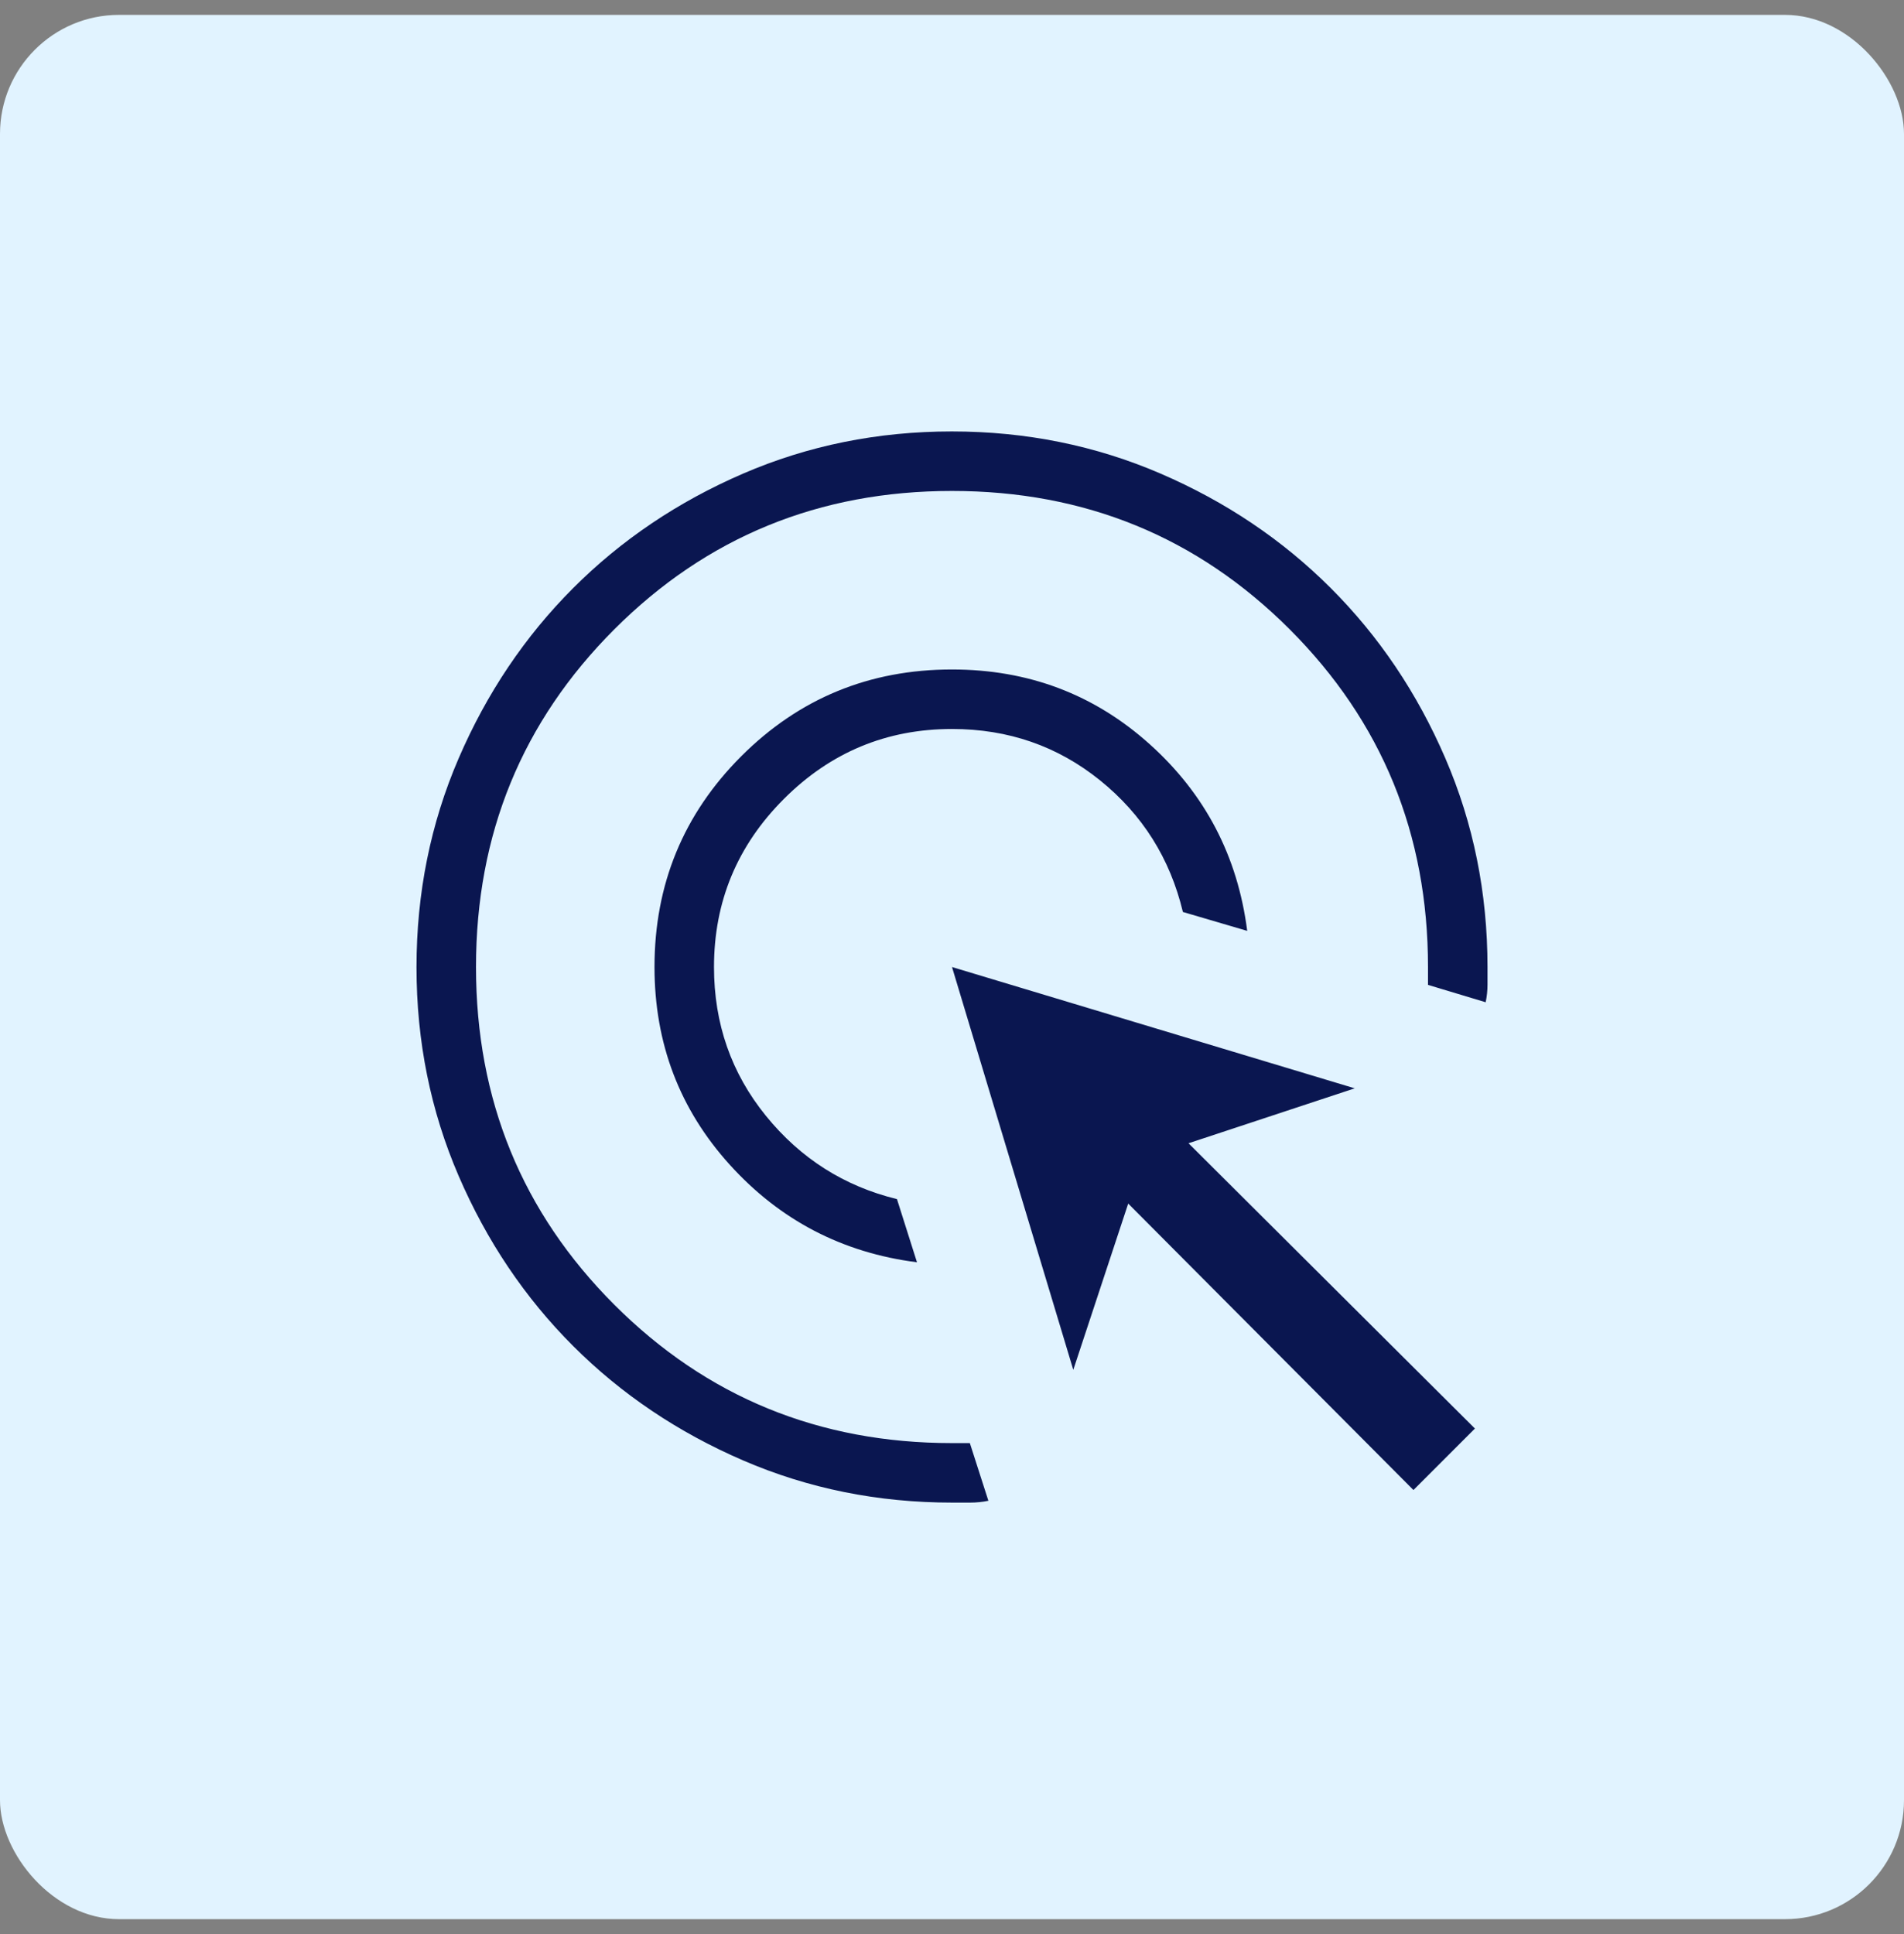 <svg xmlns="http://www.w3.org/2000/svg" width="64" height="65" viewBox="0 0 64 65" fill="none"><rect x="0" y="0" width="64" height="65" fill="#808080" stroke="none"/><rect y="0.5" width="64" height="64" rx="4" fill="#E1F3FF"></rect><mask id="mask0_2958_11134" style="mask-type:alpha" maskUnits="userSpaceOnUse" x="8" y="8" width="48" height="49"><rect x="8" y="8.5" width="48" height="48" fill="#D9D9D9"></rect></mask><g mask="url(#mask0_2958_11134)"><path d="M30.823 42.423C28.315 42.103 26.218 41.01 24.531 39.146C22.844 37.282 22 35.067 22 32.5C22 29.722 22.972 27.361 24.916 25.416C26.861 23.472 29.222 22.5 32 22.5C34.567 22.5 36.782 23.337 38.646 25.012C40.51 26.686 41.603 28.777 41.923 31.285L39.761 30.65C39.33 28.85 38.401 27.375 36.975 26.225C35.549 25.075 33.891 24.5 32 24.5C29.8 24.5 27.917 25.283 26.35 26.85C24.783 28.417 24 30.3 24 32.5C24 34.4 24.581 36.067 25.744 37.5C26.907 38.933 28.376 39.867 30.15 40.3L30.823 42.423ZM33.223 50.438C33.019 50.48 32.816 50.5 32.611 50.5H32C29.51 50.5 27.17 50.028 24.98 49.083C22.79 48.138 20.885 46.856 19.265 45.237C17.645 43.618 16.363 41.713 15.418 39.524C14.473 37.335 14 34.996 14 32.507C14 30.017 14.472 27.677 15.417 25.486C16.362 23.295 17.644 21.389 19.263 19.768C20.882 18.147 22.787 16.864 24.976 15.918C27.165 14.973 29.504 14.5 31.994 14.5C34.483 14.5 36.823 14.973 39.014 15.918C41.205 16.863 43.111 18.145 44.732 19.765C46.353 21.385 47.636 23.29 48.581 25.48C49.527 27.67 50 30.01 50 32.5V33.093C50 33.29 49.98 33.487 49.938 33.684L48 33.1V32.5C48 28.033 46.45 24.25 43.35 21.15C40.25 18.05 36.467 16.5 32 16.5C27.533 16.5 23.75 18.05 20.65 21.15C17.55 24.25 16 28.033 16 32.5C16 36.967 17.55 40.75 20.65 43.85C23.75 46.95 27.533 48.5 32 48.5H32.6L33.223 50.438ZM47.511 50.077L37.923 40.45L36.077 46.038L32 32.5L45.538 36.577L39.95 38.423L49.577 48.011L47.511 50.077Z" fill="#0A1650"></path></g></svg>